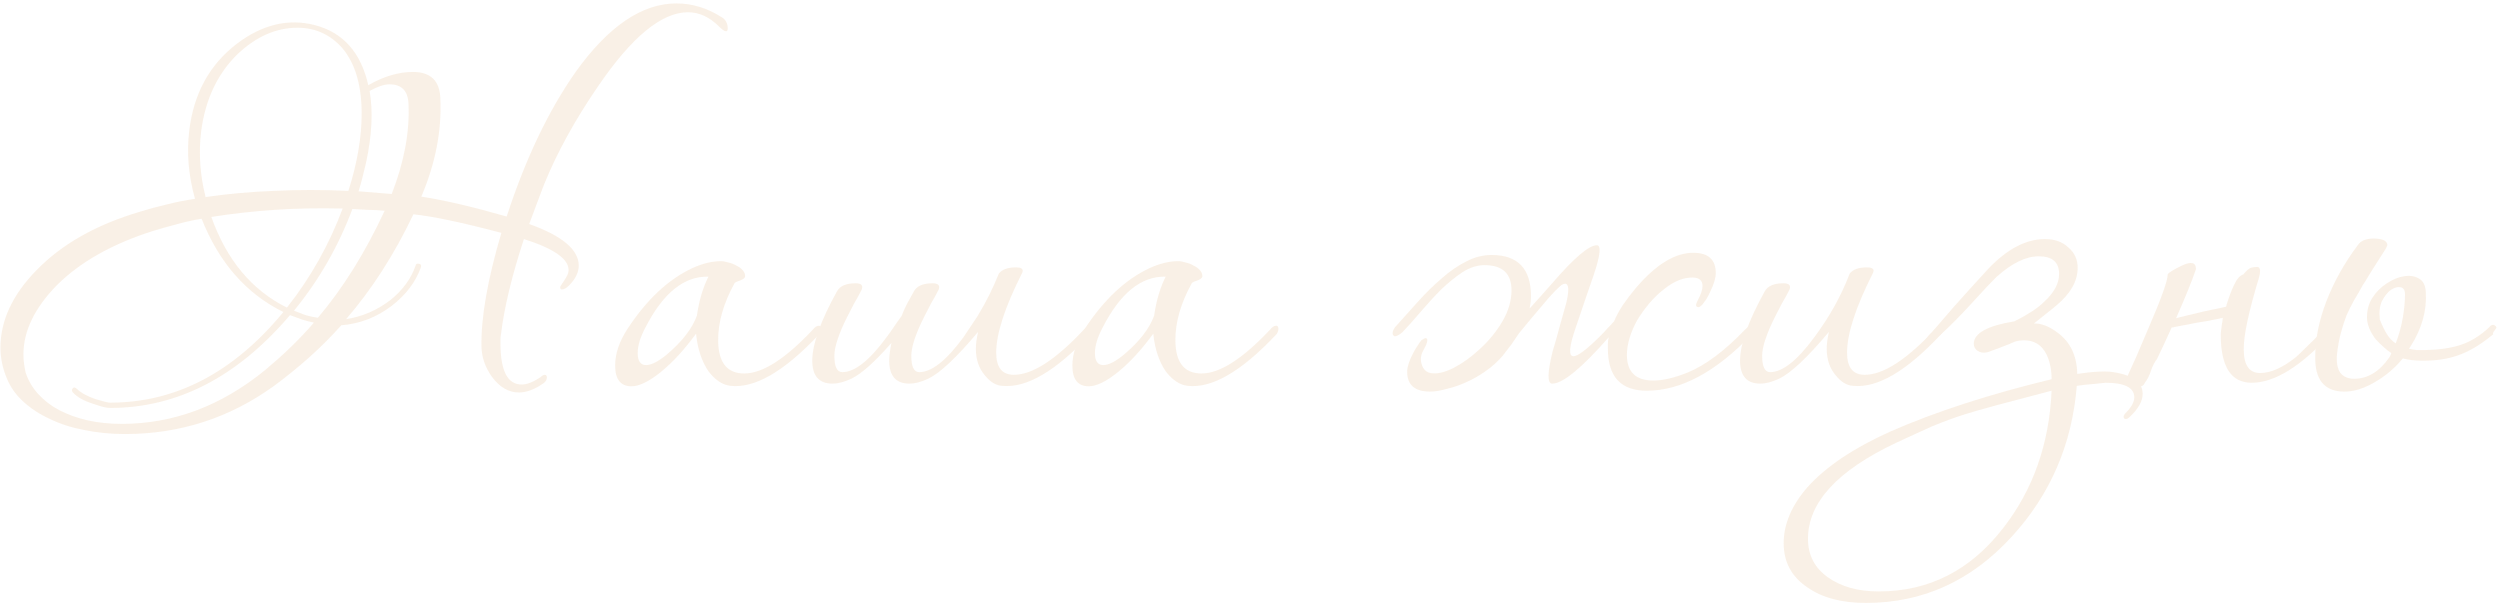 <?xml version="1.0" encoding="UTF-8"?> <svg xmlns="http://www.w3.org/2000/svg" width="622" height="151" viewBox="0 0 622 151" fill="none"> <g opacity="0.4"> <path d="M86.68 47.49C88.88 40.597 89.98 34.18 89.98 28.24C89.98 21.273 88.403 15.883 85.25 12.07C82.243 8.623 78.503 6.9 74.03 6.9C68.603 6.9 63.543 9.173 58.85 13.72C54.01 18.56 51.077 24.867 50.05 32.64C49.39 38.067 49.757 43.53 51.15 49.03C56.65 48.223 62.333 47.71 68.2 47.49C74.14 47.197 80.3 47.197 86.68 47.49ZM91.96 22.63C92.84 27.69 92.547 33.63 91.08 40.45C90.787 41.697 90.493 42.907 90.2 44.08C89.907 45.253 89.577 46.427 89.21 47.6L97.46 48.26C100.54 40.34 101.933 32.933 101.64 26.04C101.567 22.667 99.99 20.98 96.91 20.98C95.59 20.98 93.94 21.53 91.96 22.63ZM104.72 66.52C103.4 70.187 100.98 73.377 97.46 76.09C93.72 78.95 89.54 80.563 84.92 80.93C82.427 83.717 79.787 86.357 77 88.85C74.213 91.343 71.28 93.727 68.2 96C57.127 103.993 44.77 107.99 31.13 107.99C27.61 107.99 24.237 107.66 21.01 107C17.857 106.413 14.997 105.497 12.43 104.25C9.863 103.077 7.627 101.61 5.72 99.85C3.887 98.163 2.53 96.22 1.65 94.02C0.623 91.527 0.11 89.033 0.11 86.54C0.11 79.793 3.08 73.377 9.02 67.29C15.327 60.763 23.943 55.887 34.87 52.66C36.997 52 39.16 51.413 41.36 50.9C43.633 50.313 46.017 49.837 48.51 49.47C46.897 43.677 46.42 38.03 47.08 32.53C48.18 23.29 52.14 16.067 58.96 10.86C65.267 6.093 71.72 4.553 78.32 6.24C85.36 8.073 89.797 13.06 91.63 21.2C95.443 19 99.147 17.9 102.74 17.9C107.14 17.9 109.413 20.1 109.56 24.5C109.927 32.493 108.35 40.633 104.83 48.92C110.55 49.8 117.627 51.45 126.06 53.87C130.753 39.497 136.473 27.507 143.22 17.9C151.36 6.533 159.72 0.85 168.3 0.85C172.187 0.85 175.927 1.987 179.52 4.26C180.547 4.847 181.06 5.8 181.06 7.12C181.06 7.56 180.913 7.78 180.62 7.78C180.253 7.78 179.667 7.377 178.86 6.57C176.513 4.223 173.947 3.05 171.16 3.05C164.633 3.05 157.19 9.173 148.83 21.42C143.037 29.853 138.527 38.067 135.3 46.06C134.64 47.747 134.017 49.397 133.43 51.01C132.843 52.55 132.257 54.127 131.67 55.74C139.883 58.673 143.99 62.12 143.99 66.08C143.99 67.767 143.183 69.417 141.57 71.03C140.91 71.69 140.323 72.02 139.81 72.02C139.517 72.02 139.37 71.837 139.37 71.47C139.37 71.323 139.48 71.103 139.7 70.81C139.92 70.517 140.14 70.187 140.36 69.82C140.653 69.38 140.91 68.94 141.13 68.5C141.35 68.06 141.46 67.62 141.46 67.18C141.46 64.393 137.757 61.827 130.35 59.48C127.343 68.647 125.437 76.567 124.63 83.24C124.557 83.607 124.52 83.973 124.52 84.34C124.52 84.707 124.52 85.073 124.52 85.44C124.52 92.26 126.28 95.67 129.8 95.67C131.12 95.67 132.697 95.047 134.53 93.8C134.897 93.433 135.227 93.25 135.52 93.25C135.887 93.25 136.07 93.47 136.07 93.91C136.07 94.497 135.74 95.01 135.08 95.45C132.953 96.917 130.973 97.65 129.14 97.65C126.573 97.65 124.337 96.367 122.43 93.8C120.743 91.453 119.863 88.96 119.79 86.32C119.643 79.06 121.293 69.6 124.74 57.94C115.06 55.373 107.763 53.833 102.85 53.32C98.157 63.22 92.583 71.91 86.13 79.39C90.09 78.803 93.757 77.227 97.13 74.66C100.21 72.167 102.3 69.307 103.4 66.08C103.473 65.64 103.767 65.493 104.28 65.64C104.72 65.713 104.867 66.007 104.72 66.52ZM50.16 54.42C47.96 54.787 45.833 55.263 43.78 55.85C41.8 56.363 39.857 56.913 37.95 57.5C27.83 60.727 19.873 65.237 14.08 71.03C8.58 76.677 5.83 82.397 5.83 88.19C5.83 89.583 6.013 91.087 6.38 92.7C7.04 94.68 8.067 96.44 9.46 97.98C10.927 99.593 12.687 100.95 14.74 102.05C16.867 103.15 19.213 103.993 21.78 104.58C24.42 105.167 27.243 105.46 30.25 105.46C43.157 105.46 55.073 100.987 66 92.04C68.2 90.207 70.29 88.337 72.27 86.43C74.323 84.45 76.267 82.397 78.1 80.27C77.073 80.05 76.083 79.793 75.13 79.5C74.177 79.133 73.187 78.767 72.16 78.4C59.033 93.8 44.11 101.5 27.39 101.5C26.51 101.5 25.153 101.17 23.32 100.51C20.9 99.777 19.14 98.787 18.04 97.54C17.82 97.173 17.857 96.843 18.15 96.55C18.37 96.33 18.663 96.367 19.03 96.66C20.057 97.687 21.633 98.567 23.76 99.3C25.667 99.887 26.877 100.18 27.39 100.18C43.743 100.18 58.117 92.663 70.51 77.63C61.27 73.083 54.487 65.347 50.16 54.42ZM85.25 51.89C79.31 51.743 73.627 51.853 68.2 52.22C62.847 52.587 57.64 53.173 52.58 53.98C56.393 64.687 62.663 72.203 71.39 76.53C77.257 69.123 81.877 60.91 85.25 51.89ZM95.7 52.44C94.307 52.293 92.95 52.22 91.63 52.22C90.31 52.147 88.99 52.073 87.67 52C84.223 61.24 79.383 69.673 73.15 77.3C74.103 77.667 75.057 78.033 76.01 78.4C77.037 78.693 78.063 78.913 79.09 79.06C85.323 71.727 90.86 62.853 95.7 52.44Z" fill="#F1DAC0"></path> <path d="M203.648 83.35C195.068 92.443 187.771 96.66 181.758 96C179.778 95.78 177.945 94.57 176.258 92.37C174.571 89.877 173.545 86.76 173.178 83.02C171.785 84.927 170.355 86.687 168.888 88.3C167.495 89.84 165.991 91.27 164.378 92.59C161.445 94.937 159.025 96.11 157.118 96.11C154.405 96.11 153.048 94.387 153.048 90.94C153.048 88.007 154.075 84.963 156.128 81.81C160.895 74.55 166.248 69.527 172.188 66.74C174.755 65.567 177.138 64.98 179.338 64.98C179.925 64.98 180.548 65.09 181.208 65.31C181.941 65.457 182.601 65.713 183.188 66.08C183.848 66.373 184.361 66.74 184.728 67.18C185.168 67.62 185.388 68.133 185.388 68.72C185.388 68.94 185.241 69.16 184.948 69.38C184.728 69.527 184.435 69.673 184.068 69.82C183.775 69.893 183.481 70.003 183.188 70.15C182.895 70.297 182.748 70.407 182.748 70.48C180.035 75.393 178.678 80.087 178.678 84.56C178.678 90.133 180.841 92.92 185.168 92.92C189.715 92.92 195.398 89.29 202.218 82.03C202.731 81.37 203.245 81.04 203.758 81.04C204.125 81.04 204.308 81.297 204.308 81.81C204.308 82.397 204.088 82.91 203.648 83.35ZM176.258 68.83C170.171 68.683 164.928 72.937 160.528 81.59C159.281 83.937 158.658 86.027 158.658 87.86C158.658 89.84 159.355 90.83 160.748 90.83C162.068 90.83 163.791 89.95 165.918 88.19C169.731 84.963 172.225 81.737 173.398 78.51C173.911 74.843 174.865 71.617 176.258 68.83Z" fill="#F1DAC0"></path> <path d="M254.234 68.06C249.981 76.493 247.854 83.057 247.854 87.75C247.854 91.417 249.321 93.25 252.254 93.25C256.874 93.25 262.704 89.473 269.744 81.92C270.404 81.26 270.954 80.93 271.394 80.93C271.761 80.93 271.944 81.187 271.944 81.7C271.944 82.287 271.688 82.8 271.174 83.24C262.668 92.333 255.407 96.587 249.394 96C247.854 95.927 246.424 95.083 245.104 93.47C243.564 91.71 242.794 89.473 242.794 86.76C242.794 85.587 242.978 84.193 243.344 82.58C237.991 88.96 233.848 92.847 230.914 94.24C229.154 95.047 227.614 95.45 226.294 95.45C222.921 95.45 221.234 93.543 221.234 89.73C221.234 88.63 221.417 87.163 221.784 85.33C217.604 90.097 214.268 93.067 211.774 94.24C210.014 95.047 208.474 95.45 207.154 95.45C203.781 95.45 202.094 93.543 202.094 89.73C202.094 85.623 204.147 79.867 208.254 72.46C208.987 71.14 210.528 70.48 212.874 70.48C214.268 70.48 214.781 70.993 214.414 72.02C213.828 73.193 213.204 74.33 212.544 75.43C211.958 76.53 211.371 77.667 210.784 78.84C208.657 83.093 207.594 86.32 207.594 88.52C207.594 91.233 208.254 92.59 209.574 92.59C212.654 92.59 216.321 89.693 220.574 83.9C221.088 83.24 221.638 82.47 222.224 81.59C222.811 80.71 223.507 79.72 224.314 78.62C224.681 77.667 225.121 76.677 225.634 75.65C226.221 74.623 226.807 73.56 227.394 72.46C228.127 71.14 229.668 70.48 232.014 70.48C233.408 70.48 233.921 70.993 233.554 72.02C232.968 73.193 232.344 74.33 231.684 75.43C231.098 76.53 230.511 77.667 229.924 78.84C227.797 83.093 226.734 86.32 226.734 88.52C226.734 91.233 227.394 92.59 228.714 92.59C231.794 92.59 235.461 89.693 239.714 83.9C240.301 83.02 240.887 82.14 241.474 81.26C242.061 80.38 242.648 79.5 243.234 78.62C245.288 75.247 247.048 71.727 248.514 68.06C249.321 67.033 250.751 66.52 252.804 66.52C253.904 66.52 254.454 66.813 254.454 67.4C254.454 67.547 254.381 67.767 254.234 68.06Z" fill="#F1DAC0"></path> <path d="M317.408 83.35C308.828 92.443 301.531 96.66 295.518 96C293.538 95.78 291.704 94.57 290.018 92.37C288.331 89.877 287.304 86.76 286.938 83.02C285.544 84.927 284.114 86.687 282.648 88.3C281.254 89.84 279.751 91.27 278.138 92.59C275.204 94.937 272.784 96.11 270.878 96.11C268.164 96.11 266.808 94.387 266.808 90.94C266.808 88.007 267.834 84.963 269.888 81.81C274.654 74.55 280.008 69.527 285.948 66.74C288.514 65.567 290.898 64.98 293.098 64.98C293.684 64.98 294.308 65.09 294.968 65.31C295.701 65.457 296.361 65.713 296.948 66.08C297.608 66.373 298.121 66.74 298.488 67.18C298.928 67.62 299.148 68.133 299.148 68.72C299.148 68.94 299.001 69.16 298.708 69.38C298.488 69.527 298.194 69.673 297.828 69.82C297.534 69.893 297.241 70.003 296.948 70.15C296.654 70.297 296.508 70.407 296.508 70.48C293.794 75.393 292.438 80.087 292.438 84.56C292.438 90.133 294.601 92.92 298.928 92.92C303.474 92.92 309.158 89.29 315.978 82.03C316.491 81.37 317.004 81.04 317.518 81.04C317.884 81.04 318.068 81.297 318.068 81.81C318.068 82.397 317.848 82.91 317.408 83.35ZM290.018 68.83C283.931 68.683 278.688 72.937 274.288 81.59C273.041 83.937 272.418 86.027 272.418 87.86C272.418 89.84 273.114 90.83 274.508 90.83C275.828 90.83 277.551 89.95 279.678 88.19C283.491 84.963 285.984 81.737 287.158 78.51C287.671 74.843 288.624 71.617 290.018 68.83Z" fill="#F1DAC0"></path> <path d="M435.904 83.13C426.958 92.517 418.231 97.21 409.724 97.21C403.271 97.21 400.044 93.727 400.044 86.76C400.044 86.32 400.044 85.88 400.044 85.44C400.044 84.927 400.118 84.413 400.264 83.9C393.518 91.6 388.824 95.45 386.184 95.45C384.938 95.45 384.974 92.773 386.294 87.42C386.881 85.513 387.431 83.57 387.944 81.59C388.531 79.537 389.118 77.447 389.704 75.32C390.438 72.167 390.328 70.59 389.374 70.59C389.154 70.59 388.861 70.7 388.494 70.92C388.201 71.14 387.651 71.653 386.844 72.46C386.038 73.267 384.938 74.513 383.544 76.2C382.151 77.813 380.281 80.05 377.934 82.91C377.348 83.79 376.724 84.707 376.064 85.66C375.404 86.54 374.671 87.493 373.864 88.52C372.618 89.987 371.188 91.27 369.574 92.37C368.034 93.47 366.421 94.387 364.734 95.12C363.121 95.853 361.508 96.403 359.894 96.77C358.354 97.21 356.998 97.43 355.824 97.43C352.011 97.43 350.104 95.78 350.104 92.48C350.104 91.307 350.581 89.803 351.534 87.97C351.901 87.237 352.268 86.613 352.634 86.1C353.001 85.513 353.331 85.037 353.624 84.67C354.211 84.303 354.541 84.12 354.614 84.12C355.201 84.12 355.274 84.67 354.834 85.77C354.468 86.503 354.138 87.163 353.844 87.75C353.624 88.263 353.514 88.813 353.514 89.4C353.514 90.06 353.698 90.757 354.064 91.49C354.504 92.223 355.128 92.663 355.934 92.81C357.401 93.103 359.271 92.7 361.544 91.6C363.818 90.427 366.018 88.85 368.144 86.87C370.344 84.89 372.214 82.617 373.754 80.05C375.294 77.41 376.064 74.807 376.064 72.24C376.064 68.06 373.828 65.97 369.354 65.97C367.521 65.97 365.688 66.557 363.854 67.73C362.094 68.903 360.334 70.333 358.574 72.02C356.888 73.707 355.201 75.54 353.514 77.52C351.901 79.427 350.361 81.15 348.894 82.69C348.088 83.35 347.464 83.68 347.024 83.68C346.658 83.533 346.474 83.277 346.474 82.91C346.474 82.543 346.658 82.067 347.024 81.48C348.931 79.353 350.838 77.227 352.744 75.1C354.724 72.9 356.704 70.957 358.684 69.27C360.664 67.51 362.681 66.117 364.734 65.09C366.788 63.99 368.914 63.44 371.114 63.44C377.641 63.44 380.904 66.85 380.904 73.67C380.904 74.623 380.794 75.65 380.574 76.75C382.188 74.99 384.058 72.9 386.184 70.48C391.611 64.173 395.314 61.02 397.294 61.02C398.394 61.02 398.174 63.367 396.634 68.06C395.828 70.333 395.058 72.57 394.324 74.77C393.591 76.97 392.821 79.243 392.014 81.59C390.401 86.283 390.218 88.63 391.464 88.63C392.564 88.63 394.838 86.907 398.284 83.46C398.871 82.873 399.421 82.287 399.934 81.7C400.521 81.113 401.071 80.527 401.584 79.94C402.171 78.547 402.904 77.19 403.784 75.87C404.738 74.477 405.801 73.083 406.974 71.69C411.961 65.823 416.728 62.89 421.274 62.89C425.014 62.89 426.884 64.577 426.884 67.95C426.884 69.123 426.444 70.627 425.564 72.46C425.198 73.267 424.831 73.963 424.464 74.55C424.098 75.063 423.768 75.503 423.474 75.87C423.108 76.237 422.814 76.42 422.594 76.42C421.861 76.42 421.788 75.87 422.374 74.77C423.181 73.303 423.584 72.093 423.584 71.14C423.584 69.747 422.741 69.05 421.054 69.05C418.854 69.05 416.618 69.93 414.344 71.69C412.878 72.79 411.558 74.037 410.384 75.43C409.211 76.823 408.184 78.253 407.304 79.72C406.498 81.187 405.874 82.653 405.434 84.12C404.994 85.587 404.774 86.98 404.774 88.3C404.774 92.553 406.974 94.68 411.374 94.68C413.721 94.68 416.544 94.02 419.844 92.7C424.318 90.867 429.084 87.31 434.144 82.03C434.878 81.297 435.464 80.93 435.904 80.93C436.271 81.077 436.454 81.333 436.454 81.7C436.454 82.067 436.271 82.543 435.904 83.13Z" fill="#F1DAC0"></path> <path d="M465.926 68.06C461.672 76.493 459.546 83.057 459.546 87.75C459.546 91.417 461.012 93.25 463.946 93.25C468.566 93.25 474.396 89.473 481.436 81.92C482.096 81.26 482.646 80.93 483.086 80.93C483.452 80.93 483.636 81.187 483.636 81.7C483.636 82.287 483.379 82.8 482.866 83.24C474.359 92.333 467.099 96.587 461.086 96C459.546 95.927 458.116 95.083 456.796 93.47C455.256 91.71 454.486 89.473 454.486 86.76C454.486 85.587 454.669 84.193 455.036 82.58C449.682 88.96 445.539 92.847 442.606 94.24C440.846 95.047 439.306 95.45 437.986 95.45C434.612 95.45 432.926 93.543 432.926 89.73C432.926 85.623 434.979 79.867 439.086 72.46C439.819 71.14 441.359 70.48 443.706 70.48C445.099 70.48 445.612 70.993 445.246 72.02C444.659 73.193 444.036 74.33 443.376 75.43C442.789 76.53 442.202 77.667 441.616 78.84C439.489 83.093 438.426 86.32 438.426 88.52C438.426 91.233 439.086 92.59 440.406 92.59C443.486 92.59 447.152 89.693 451.406 83.9C455.219 78.767 458.152 73.487 460.206 68.06C461.012 67.033 462.442 66.52 464.496 66.52C465.596 66.52 466.146 66.813 466.146 67.4C466.146 67.547 466.072 67.767 465.926 68.06Z" fill="#F1DAC0"></path> <path d="M529.796 103.81C529.503 104.103 529.21 104.25 528.916 104.25C528.55 104.25 528.366 104.067 528.366 103.7C528.366 103.407 528.513 103.113 528.806 102.82C530.273 101.353 531.006 100.033 531.006 98.86C531.006 96.44 528.623 95.23 523.856 95.23C522.976 95.303 521.913 95.413 520.666 95.56C519.493 95.633 518.173 95.78 516.706 96C515.533 110.52 510.143 123.023 500.536 133.51C490.49 144.51 478.39 150.01 464.236 150.01C458.223 150.01 453.383 148.727 449.716 146.16C445.756 143.52 443.776 139.853 443.776 135.16C443.776 130.393 445.756 125.737 449.716 121.19C454.336 116.057 461.23 111.437 470.396 107.33C481.616 102.417 494.963 98.09 510.436 94.35C510.436 91.93 509.996 89.84 509.116 88.08C507.943 85.807 506.11 84.67 503.616 84.67C502.81 84.67 502.04 84.78 501.306 85C500.5 85.367 499.51 85.77 498.336 86.21C497.236 86.65 495.953 87.127 494.486 87.64C493.533 87.86 492.726 87.75 492.066 87.31C491.406 86.87 491.076 86.283 491.076 85.55C491.076 82.91 494.45 81.04 501.196 79.94C502.81 79.133 504.24 78.327 505.486 77.52C506.733 76.713 507.76 75.907 508.566 75.1C511.06 72.827 512.306 70.517 512.306 68.17C512.306 65.237 510.62 63.77 507.246 63.77C504.02 63.77 500.5 65.493 496.686 68.94C495.22 70.407 493.79 71.91 492.396 73.45C491.003 74.99 489.61 76.493 488.216 77.96C483.67 82.727 480.883 85.11 479.856 85.11C479.416 85.11 479.196 84.963 479.196 84.67C479.196 84.23 479.673 83.57 480.626 82.69C482.093 81.003 483.963 78.84 486.236 76.2C488.583 73.56 491.406 70.443 494.706 66.85C499.4 61.937 504.093 59.48 508.786 59.48C511.206 59.48 513.15 60.177 514.616 61.57C516.156 62.89 516.926 64.577 516.926 66.63C516.926 69.93 515.166 73.047 511.646 75.98C511.06 76.493 510.29 77.117 509.336 77.85C508.383 78.583 507.283 79.463 506.036 80.49C507.87 80.417 509.85 81.187 511.976 82.8C515.13 85.147 516.743 88.557 516.816 93.03C518.796 92.737 520.446 92.553 521.766 92.48C523.16 92.407 524.223 92.407 524.956 92.48C530.383 93.14 533.096 94.973 533.096 97.98C533.096 99.813 531.996 101.757 529.796 103.81ZM510.436 97.21C504.863 98.677 500.28 99.887 496.686 100.84C493.166 101.793 490.6 102.527 488.986 103.04C486.42 103.847 483.706 104.837 480.846 106.01C478.06 107.257 475.016 108.65 471.716 110.19C457.123 117.083 449.826 125.04 449.826 134.06C449.826 138.093 451.476 141.283 454.776 143.63C458.076 145.977 462.293 147.15 467.426 147.15C479.966 147.15 490.306 141.87 498.446 131.31C505.853 121.777 509.85 110.41 510.436 97.21Z" fill="#F1DAC0"></path> <path d="M558.131 68.28C558.937 67.327 559.561 66.777 560.001 66.63C560.514 66.483 561.027 66.41 561.541 66.41C562.054 66.41 562.311 66.777 562.311 67.51C562.311 67.95 562.201 68.537 561.981 69.27C559.487 77.483 558.241 83.35 558.241 86.87C558.241 90.83 559.597 92.81 562.311 92.81C564.951 92.81 567.921 91.49 571.221 88.85C571.807 88.337 572.687 87.493 573.861 86.32C575.107 85.147 576.611 83.643 578.371 81.81C578.884 81.297 579.324 81.04 579.691 81.04C579.984 81.04 580.204 81.26 580.351 81.7C580.497 82.14 580.387 82.543 580.021 82.91C572.541 91.123 565.941 95.23 560.221 95.23C555.087 95.23 552.521 91.233 552.521 83.24C552.521 82.8 552.631 81.847 552.851 80.38C552.924 80.16 552.961 79.94 552.961 79.72C552.961 79.5 552.997 79.28 553.071 79.06C552.924 79.133 552.777 79.17 552.631 79.17C552.484 79.17 552.337 79.207 552.191 79.28C551.311 79.427 550.394 79.61 549.441 79.83C548.561 79.977 547.644 80.123 546.691 80.27L540.971 81.37C540.824 81.443 540.604 81.48 540.311 81.48C539.724 82.727 539.137 84.01 538.551 85.33C537.964 86.577 537.341 87.897 536.681 89.29C536.094 90.023 535.581 91.013 535.141 92.26C534.774 93.433 534.297 94.387 533.711 95.12C533.417 95.853 532.904 96.22 532.171 96.22C531.437 96.22 530.777 95.89 530.191 95.23C529.531 94.497 529.274 93.873 529.421 93.36C529.934 92.26 530.631 90.72 531.511 88.74C532.391 86.687 533.454 84.193 534.701 81.26C537.781 74.147 539.321 69.82 539.321 68.28C539.541 67.84 540.714 67.107 542.841 66.08C545.187 64.98 546.361 65.273 546.361 66.96C545.334 69.967 543.684 74.037 541.411 79.17C542.291 78.95 543.171 78.73 544.051 78.51C544.931 78.29 545.847 78.07 546.801 77.85C547.974 77.557 549.111 77.3 550.211 77.08C551.384 76.86 552.594 76.603 553.841 76.31C553.914 76.163 553.951 76.053 553.951 75.98C553.951 75.833 553.987 75.687 554.061 75.54C554.574 73.853 555.161 72.313 555.821 70.92C556.481 69.453 557.251 68.573 558.131 68.28Z" fill="#F1DAC0"></path> <path d="M591.107 84.45C589.641 82.543 588.907 80.71 588.907 78.95C588.907 77.117 589.347 75.503 590.227 74.11C591.181 72.643 592.391 71.433 593.857 70.48C595.324 69.527 596.754 68.94 598.147 68.72C599.541 68.5 600.751 68.683 601.777 69.27C602.877 69.857 603.464 70.993 603.537 72.68C603.831 77.227 602.584 81.7 599.797 86.1L599.357 86.76C599.944 86.907 600.567 87.017 601.227 87.09C601.961 87.09 602.731 87.09 603.537 87.09C606.984 87.017 609.917 86.577 612.337 85.77C614.757 84.963 617.104 83.497 619.377 81.37C619.597 81.003 619.927 80.82 620.367 80.82C620.514 80.82 620.697 80.93 620.917 81.15C621.137 81.37 621.174 81.553 621.027 81.7C620.441 82.433 620.184 82.873 620.257 83.02C620.404 83.093 620.257 83.277 619.817 83.57C617.031 85.843 614.281 87.457 611.567 88.41C608.927 89.363 605.847 89.803 602.327 89.73C600.787 89.73 599.284 89.547 597.817 89.18C595.837 91.6 593.491 93.58 590.777 95.12C588.137 96.66 585.644 97.43 583.297 97.43C578.311 97.43 575.891 94.497 576.037 88.63C576.037 84.377 576.954 79.83 578.787 74.99C580.694 70.077 583.297 65.42 586.597 61.02C587.404 59.773 588.981 59.223 591.327 59.37C593.087 59.517 593.967 60.067 593.967 61.02C593.821 61.313 593.711 61.57 593.637 61.79C592.244 63.99 590.961 66.007 589.787 67.84C588.687 69.673 588.027 70.737 587.807 71.03C587.147 72.277 586.451 73.487 585.717 74.66C585.057 75.833 584.434 77.08 583.847 78.4C583.334 79.72 582.857 81.187 582.417 82.8C581.977 84.413 581.647 86.247 581.427 88.3C581.281 90.28 581.574 91.783 582.307 92.81C583.114 93.763 584.251 94.24 585.717 94.24C589.091 94.24 592.024 92.443 594.517 88.85C594.591 88.703 594.664 88.557 594.737 88.41C594.811 88.19 594.884 88.007 594.957 87.86C593.857 87.127 592.574 85.99 591.107 84.45ZM598.367 73.23C598.367 72.203 598.001 71.617 597.267 71.47C596.534 71.323 595.727 71.543 594.847 72.13C594.041 72.717 593.307 73.633 592.647 74.88C592.061 76.127 591.877 77.667 592.097 79.5C592.684 80.967 593.271 82.177 593.857 83.13C594.444 84.083 595.177 84.853 596.057 85.44C596.864 83.313 597.451 81.187 597.817 79.06C598.184 76.86 598.367 74.917 598.367 73.23Z" fill="#F1DAC0"></path> </g> </svg> 